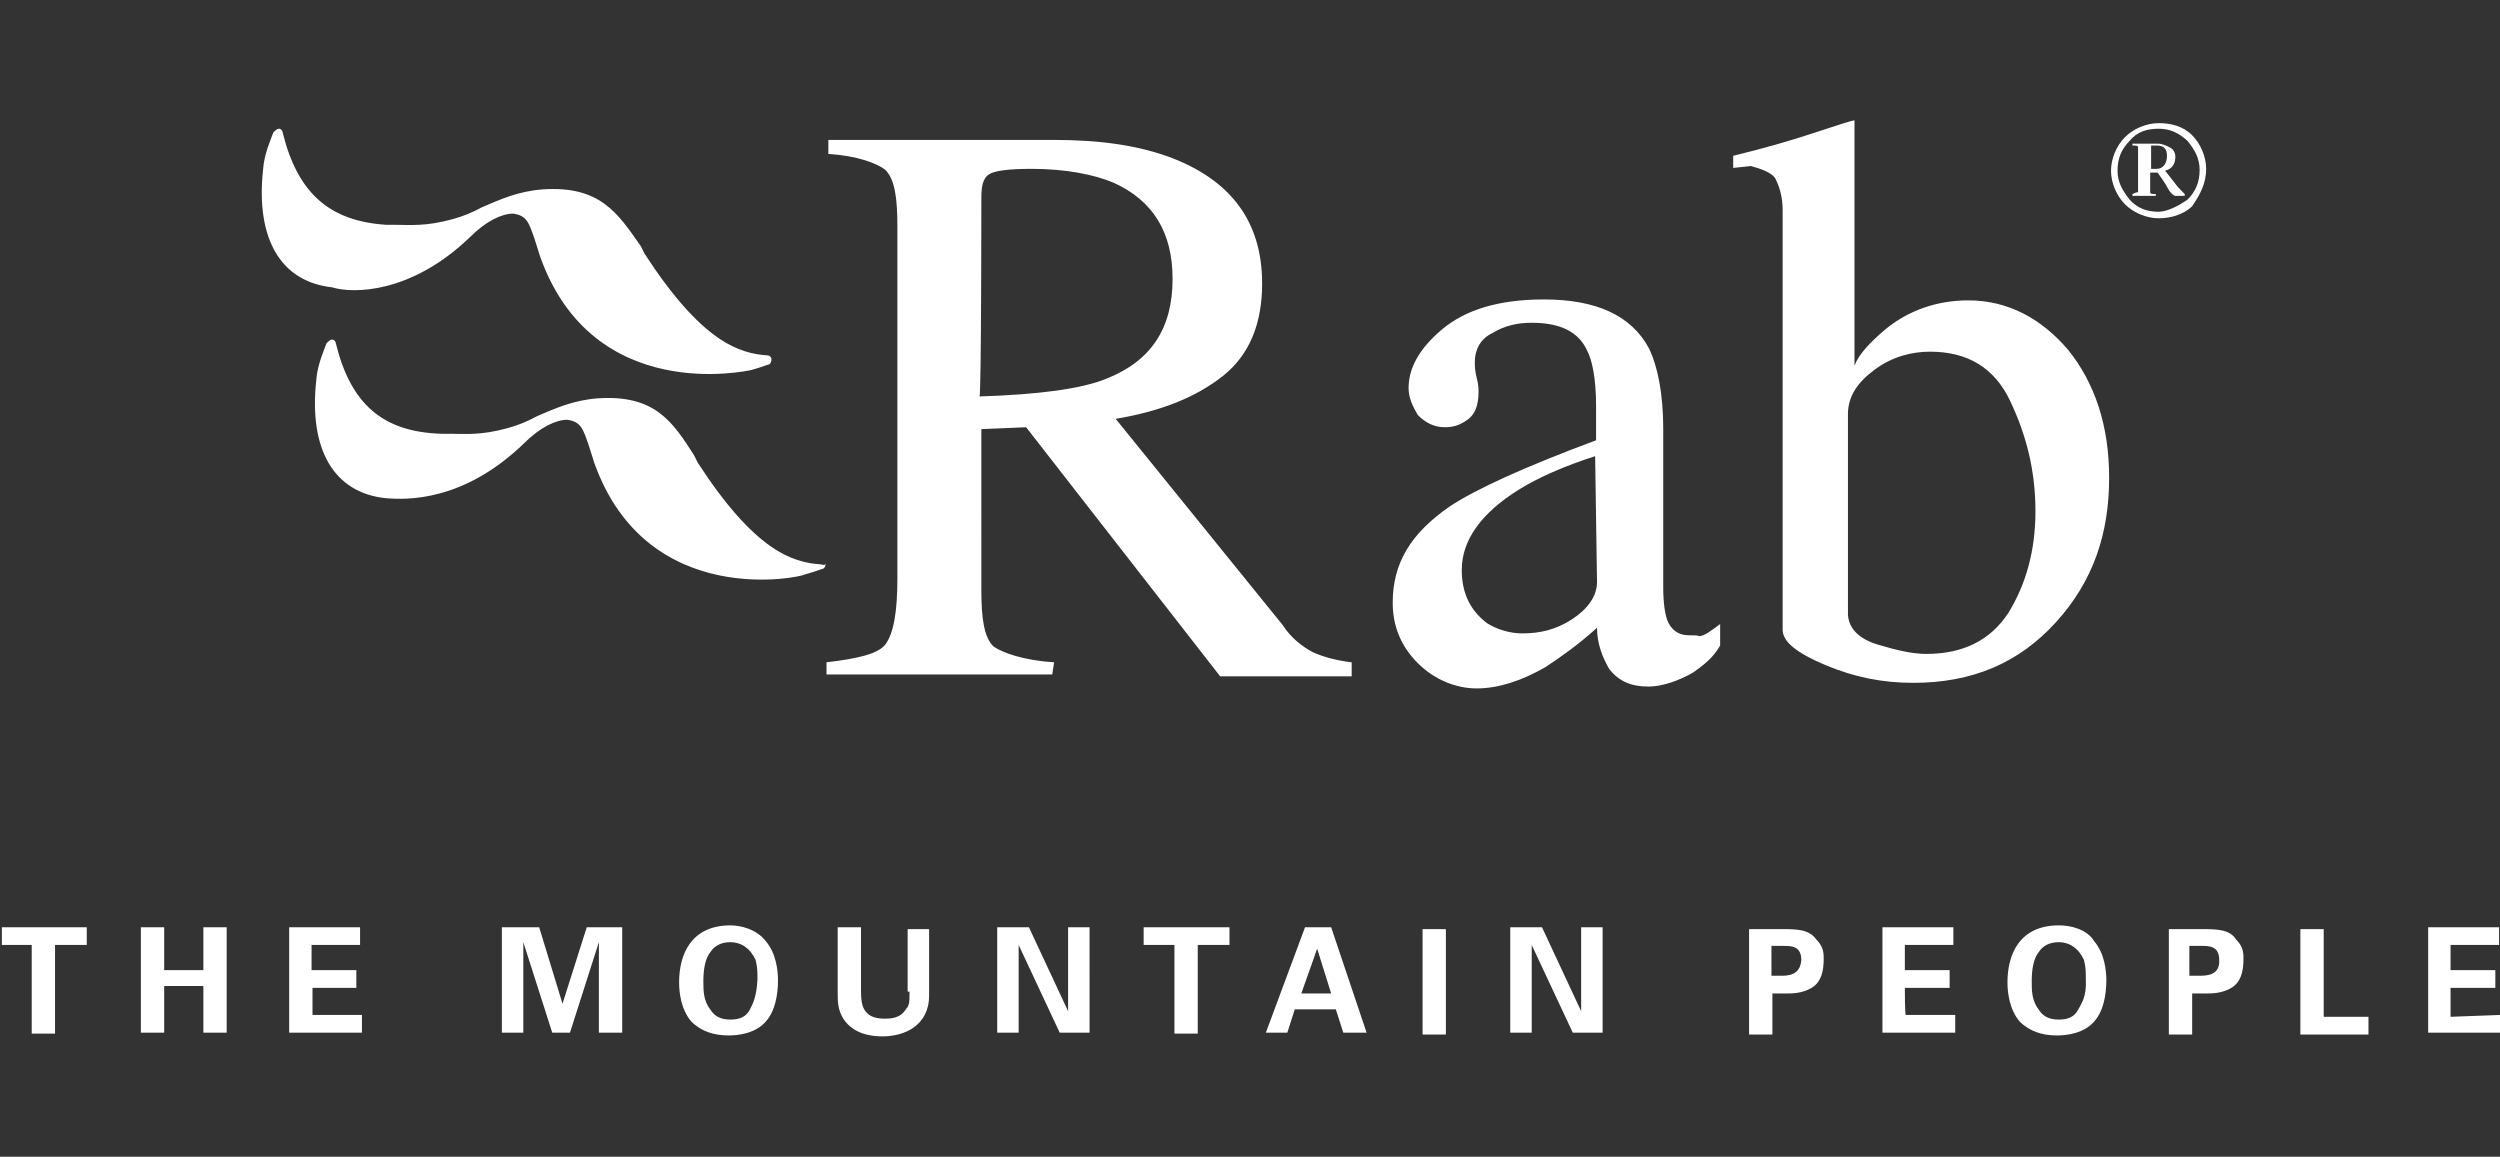 <?xml version="1.0" encoding="utf-8"?>
<!-- Generator: Adobe Illustrator 26.3.1, SVG Export Plug-In . SVG Version: 6.00 Build 0)  -->
<svg version="1.1" id="Layer_1" xmlns="http://www.w3.org/2000/svg" xmlns:xlink="http://www.w3.org/1999/xlink" x="0px" y="0px"
	 viewBox="0 0 268 124" style="enable-background:new 0 0 268 124;" xml:space="preserve">
<rect x="0" y="0" width="268" height="124" fill="#333333" stroke="none"/>
<style type="text/css">
	.st0{fill:#FFFFFF;}
</style>
<path class="st0" d="M114.5,108.4l-4.2-9h-3.4v11.3h2.3v-9.4l4.4,9.4h3.2V99.4h-2.3V108.4L114.5,108.4z M0,101.3h3.4v9.5h2.5v-9.5
	h3.4v-1.9H0.2v1.9H0z M21.8,104h-4.2v-4.6h-2.5v11.3h2.5v-5h4.2v5h2.5V99.4h-2.5V104L21.8,104z M139.9,99.4l-4.2,11.3h2.3l0.8-2.5
	h4.4l0.8,2.5h2.5l-3.8-11.3H139.9z M139.5,106.5l1.7-4.8l1.5,4.8H139.5z M33.4,105.9h4.8V104h-4.8v-2.7h5.2v-1.9h-7.6v11.3h7.8v-1.9
	h-5.3V105.9z M60.3,107.6l-2.5-8.2h-4v11.3h2.3v-9.7l3.1,9.7h1.9l3.1-9.7v9.7h2.5V99.4h-3.8L60.3,107.6z M97.5,106.3
	c0,1.1,0,1.5-0.4,1.9c-0.6,1-1.7,1-2.3,1c-2.3,0-2.5-1.5-2.5-2.9v-6.9h-2.5v6.9c0,1.1,0,1.9,0.6,2.9c1.1,1.7,3.1,1.9,4.2,1.9
	c2.3,0,5-1.1,5-4.4v-7.1h-2.3v6.7H97.5z M78.3,99.2c-4.2,0-5.5,3.1-5.5,6.1c0,1.1,0.2,2.9,1.3,4.2c1.1,1.1,2.5,1.5,4,1.5
	c1,0,2.9-0.2,4-1.5c1-1.1,1.3-2.9,1.3-4.4c0-1.1-0.2-2.9-1.3-4.2C81.1,99.6,79.4,99.2,78.3,99.2z M80.4,108.2
	c-0.4,0.8-1.1,1.1-2.1,1.1c-1.1,0-1.7-0.4-2.1-1c-0.8-1-0.8-2.1-0.8-3.1c0-1.3,0.2-2.5,0.8-3.2c0.4-0.6,1.1-1,2.1-1
	c1.1,0,2.1,0.6,2.7,1.9c0.2,0.8,0.2,1.3,0.2,2.1C81.1,106.9,80.7,107.6,80.4,108.2z M122.5,101.3h3.4v9.5h2.5v-9.5h3.4v-1.9h-9.2
	v1.9H122.5z M235.9,99.6h-3.4v11.3h2.5v-4.4h1.5c0.6,0,1.7,0,2.7-0.6c1-0.6,1.3-1.7,1.3-3.1c0-0.6,0-1.3-0.8-2.1
	C239,99.6,237.6,99.6,235.9,99.6z M235.7,104.6h-1v-3.2h1.3c0.8,0,1.9,0,1.9,1.5C238,104.6,236.5,104.6,235.7,104.6z M204.2,105.9
	h4.8V104h-4.8v-2.7h5.2v-1.9h-7.6v11.3h7.8v-1.9h-5.3C204.2,108.8,204.2,105.9,204.2,105.9z M190.9,99.6h-3.4v11.3h2.5v-4.4h1.5
	c0.6,0,1.7,0,2.7-0.6c1-0.6,1.3-1.7,1.3-3.1c0-0.6,0-1.3-0.8-2.1C193.9,99.6,192.6,99.6,190.9,99.6z M190.9,104.6h-1v-3.2h1.3
	c0.8,0,1.9,0,1.9,1.5C193,104.6,191.6,104.6,190.9,104.6z M220.7,99.2c-4.2,0-5.5,3.1-5.5,6.1c0,1.1,0.2,2.9,1.3,4.2
	c1.1,1.1,2.5,1.5,4,1.5c1,0,2.9-0.2,4-1.5c1-1.1,1.3-2.9,1.3-4.4c0-1.1-0.2-2.9-1.3-4.2C223.7,99.6,222,99.2,220.7,99.2z
	 M222.8,108.2c-0.4,0.8-1.1,1.1-2.1,1.1c-1.1,0-1.7-0.4-2.1-1c-0.8-1-0.8-2.1-0.8-3.1c0-1.3,0.2-2.5,0.8-3.2c0.4-0.6,1.1-1,2.1-1
	c1.1,0,2.1,0.6,2.7,1.9c0.2,0.8,0.2,1.3,0.2,2.1C223.7,106.9,223.1,107.6,222.8,108.2z M262.7,109v-3.1h4.8V104h-4.8v-2.7h5.2v-1.9
	h-7.6v11.3h7.8v-1.9L262.7,109L262.7,109z M169.5,108.4l-4.2-9h-3.4v11.3h2.3v-9.4l4.4,9.4h3.2V99.4h-2.3V108.4L169.5,108.4z
	 M152.5,110.9h2.5V99.6h-2.5V110.9z M249.1,99.6h-2.5v11.3h7.3V109h-4.8V99.6L249.1,99.6z M50.4,25.4c1.7-1.7,3.4-2.5,4.6-2.5
	c1.5,0.2,1.7,1,2.3,2.7c0.2,0.6,0.4,1.3,0.6,1.9c5.7,16,22.3,12.2,22.5,12.2c0,0,0.8-0.2,1.9-0.6c0.2,0,0.4-0.2,0.4-0.6
	c0-0.2-0.2-0.4-0.4-0.4c-3.1-0.2-7.1-1.5-13.2-10.9l-0.4-0.8c-2.5-3.6-4.4-6.5-10.5-6.1c-2.7,0.2-4.6,1.1-6.5,1.9
	c-1.1,0.6-2.1,1-3.2,1.3c-2.9,0.8-4.6,0.6-6.1,0.6c-0.4,0-0.6,0-1,0c-6.1-0.4-9.5-3.4-11.1-9.9c0-0.2-0.2-0.4-0.4-0.4
	c-0.2,0-0.4,0.2-0.6,0.4c-0.2,0.6-1,2.3-1.1,4c-0.8,7.4,1.9,12,7.4,12.6C37.8,31.5,44.1,31.5,50.4,25.4z M236.5,18.1
	c0-1.3-0.6-2.7-1.5-3.6c-1-1-2.3-1.3-3.6-1.3s-2.7,0.6-3.6,1.5s-1.5,2.3-1.5,3.6c0,1.3,0.6,2.7,1.5,3.6s2.3,1.5,3.6,1.5
	s2.7-0.4,3.6-1.3C235.9,20.8,236.5,19.6,236.5,18.1z M231.4,22.7c-1.3,0-2.3-0.4-3.1-1.3c-0.8-1-1.3-1.9-1.3-3.1
	c0-1.3,0.4-2.3,1.3-3.2c0.8-1,1.9-1.3,3.1-1.3s2.1,0.4,3.1,1.3c0.8,1,1.3,1.9,1.3,3.1c0,1.3-0.4,2.3-1.3,3.2
	C233.5,22.1,232.3,22.7,231.4,22.7z M190.3,19.1c0.4,0.8,0.8,1.9,0.8,3.4v45c0,1.3,1.5,2.5,4.6,3.8c3.1,1.3,6.1,1.9,9.4,1.9
	c6.3,0,11.3-2.1,15.3-6.5s5.7-9.5,5.7-15.5c0-5.5-1.5-10.1-4.4-13.7c-2.9-3.4-6.5-5.3-10.7-5.3c-3.4,0-6.5,1.1-9,3.2
	c-1.5,1.3-2.7,2.5-3.2,3.8V13.5c0-0.2,0-0.4,0-0.6c-0.2,0-1.5,0.4-4.2,1.3s-5.5,1.7-8.8,2.5v1.3l1.9-0.2
	C188.8,18.1,189.9,18.5,190.3,19.1z M198.1,44.4c0-1.9,1-3.4,2.9-4.8s4-1.9,5.9-1.9c4,0,6.9,1.7,8.6,5.3c1.7,3.6,2.7,7.4,2.7,11.8
	c0,4.2-1,7.8-2.9,10.9c-1.9,2.9-4.8,4.4-8.8,4.4c-1.5,0-3.2-0.4-5.2-1s-3.1-1.7-3.2-3.2L198.1,44.4L198.1,44.4L198.1,44.4z
	 M181,68.1c-1.1,0-1.9-0.6-2.3-1.7c-0.2-0.6-0.4-1.7-0.4-3.4V46c0-3.8-0.6-6.7-1.5-8.6c-1.9-3.6-5.7-5.3-11.3-5.3
	c-4.8,0-8.4,1.1-10.9,3.2s-3.6,4.2-3.6,6.3c0,1,0.4,1.9,1,2.9c0.8,0.8,1.7,1.3,2.9,1.3c0.8,0,1.5-0.2,2.1-0.6
	c1.1-0.6,1.5-1.7,1.5-3.2c0-0.2,0-0.8-0.2-1.5c-0.2-0.8-0.2-1.3-0.2-1.7c0-1.3,0.6-2.5,1.9-3.1c1.3-0.8,2.7-1.1,4.2-1.1
	c3.1,0,5,1,5.9,2.9c0.6,1.1,1,3.1,1,6.1v3.6c-7.8,2.9-13,5.3-15.7,7.1c-4.2,2.9-6.1,6.1-6.1,10.3c0,2.7,1,4.8,2.7,6.5
	c1.7,1.7,4,2.7,6.3,2.7s4.8-0.8,7.4-2.3c1.5-1,3.4-2.3,5.5-4.2c0,1.7,0.6,3.2,1.3,4.4c1,1.3,2.3,1.9,4.2,1.9c1.5,0,3.2-0.6,4.8-1.5
	c1.1-0.8,2.1-1.5,2.9-2.9v-2.3c-1.1,0.8-1.7,1.3-2.3,1.3C182.1,68.1,181.5,68.1,181,68.1z M171.2,62.4c0,1.5-1,2.9-2.7,4
	c-1.7,1.1-3.4,1.5-5.3,1.5c-1.3,0-2.7-0.4-3.8-1.1c-1.7-1.3-2.7-3.1-2.7-5.7c0-3.2,2.1-6.1,6.1-8.6c2.1-1.3,4.8-2.5,8.2-3.6
	L171.2,62.4L171.2,62.4z M232.1,18.3c0.8-0.2,1.1-0.8,1.1-1.5c0-0.4-0.2-0.8-0.6-1c-0.4-0.2-0.8-0.4-1.3-0.4h-2.7v0.2
	c0.4,0,0.6,0,0.6,0.2c0,0.2,0,0.2,0,0.6V20c0,0.2,0,0.4,0,0.6c0,0-0.2,0-0.6,0.2V21h2.5v-0.2c-0.4,0-0.6,0-0.6-0.2c0,0,0-0.2,0-0.6
	v-1.5h0.8c0.4,0.6,0.8,1.1,1.1,1.7c0.2,0.4,0.6,0.8,0.8,0.8h1v-0.2c-0.4-0.4-0.8-0.8-1-1.1L232.1,18.3z M231.2,18.1h-0.6v-2.5h0.6
	c0.8,0,1.1,0.4,1.1,1.1C232.3,17.5,231.9,18.1,231.2,18.1z M113,71c-3.2-0.2-5.5-1-6.5-1.7c-1-1-1.3-2.9-1.3-6.1V46l4.8-0.2
	l20.8,26.7h14.1V71c-1.7-0.2-3.1-0.6-4.2-1.1c-1.1-0.6-2.3-1.5-3.2-2.9l-17.9-22.1c4.8-0.8,8.6-2.3,11.5-4.6
	c2.9-2.3,4.2-5.7,4.2-9.9c0-6.5-3.2-10.9-9.5-13.4C122.2,15.6,118,15,113,15H88.8v1.5c3.1,0.2,5.2,1,6.1,1.7c1,1,1.3,2.9,1.3,6.1V62
	c0,3.6-0.4,5.9-1.3,7.1c-0.8,1-2.9,1.5-6.3,1.9v1.3h24.2L113,71L113,71L113,71z M105.2,21.2c0-1.3,0.2-2.1,0.8-2.5
	c0.6-0.4,2.1-0.6,4.6-0.6c3.6,0,6.7,0.6,8.8,1.5c4.2,1.9,6.3,5.3,6.3,10.3c0,5.3-2.3,8.8-7.1,10.7c-2.7,1.1-7.3,1.7-13.6,1.9
	C105.2,42.5,105.2,21.2,105.2,21.2z M88,60.5c-3.1-0.2-7.1-1.5-13.2-10.9l-0.4-0.8c-2.3-3.6-4.2-6.5-10.3-6.1
	c-2.7,0.2-4.6,1.1-6.5,1.9c-1.1,0.6-2.1,1-3.2,1.3c-2.9,0.8-4.6,0.6-6.1,0.6c-0.4,0-0.6,0-1,0c-6.3-0.2-9.7-3.2-11.3-9.7
	c0-0.2-0.2-0.4-0.4-0.4s-0.4,0.2-0.6,0.4c-0.2,0.6-1,2.3-1.1,4c-0.8,7.4,1.9,12,7.4,12.6c2.3,0.2,8.4,0.4,14.9-5.9
	c1.7-1.7,3.4-2.5,4.6-2.5c1.5,0.2,1.7,1,2.3,2.7c0.2,0.6,0.4,1.3,0.6,1.9c5.7,16,22.5,12.2,22.5,12c0,0,0.8-0.2,1.9-0.6
	c0.2,0,0.4-0.2,0.4-0.6C88.4,60.7,88.2,60.5,88,60.5z"/>
</svg>

